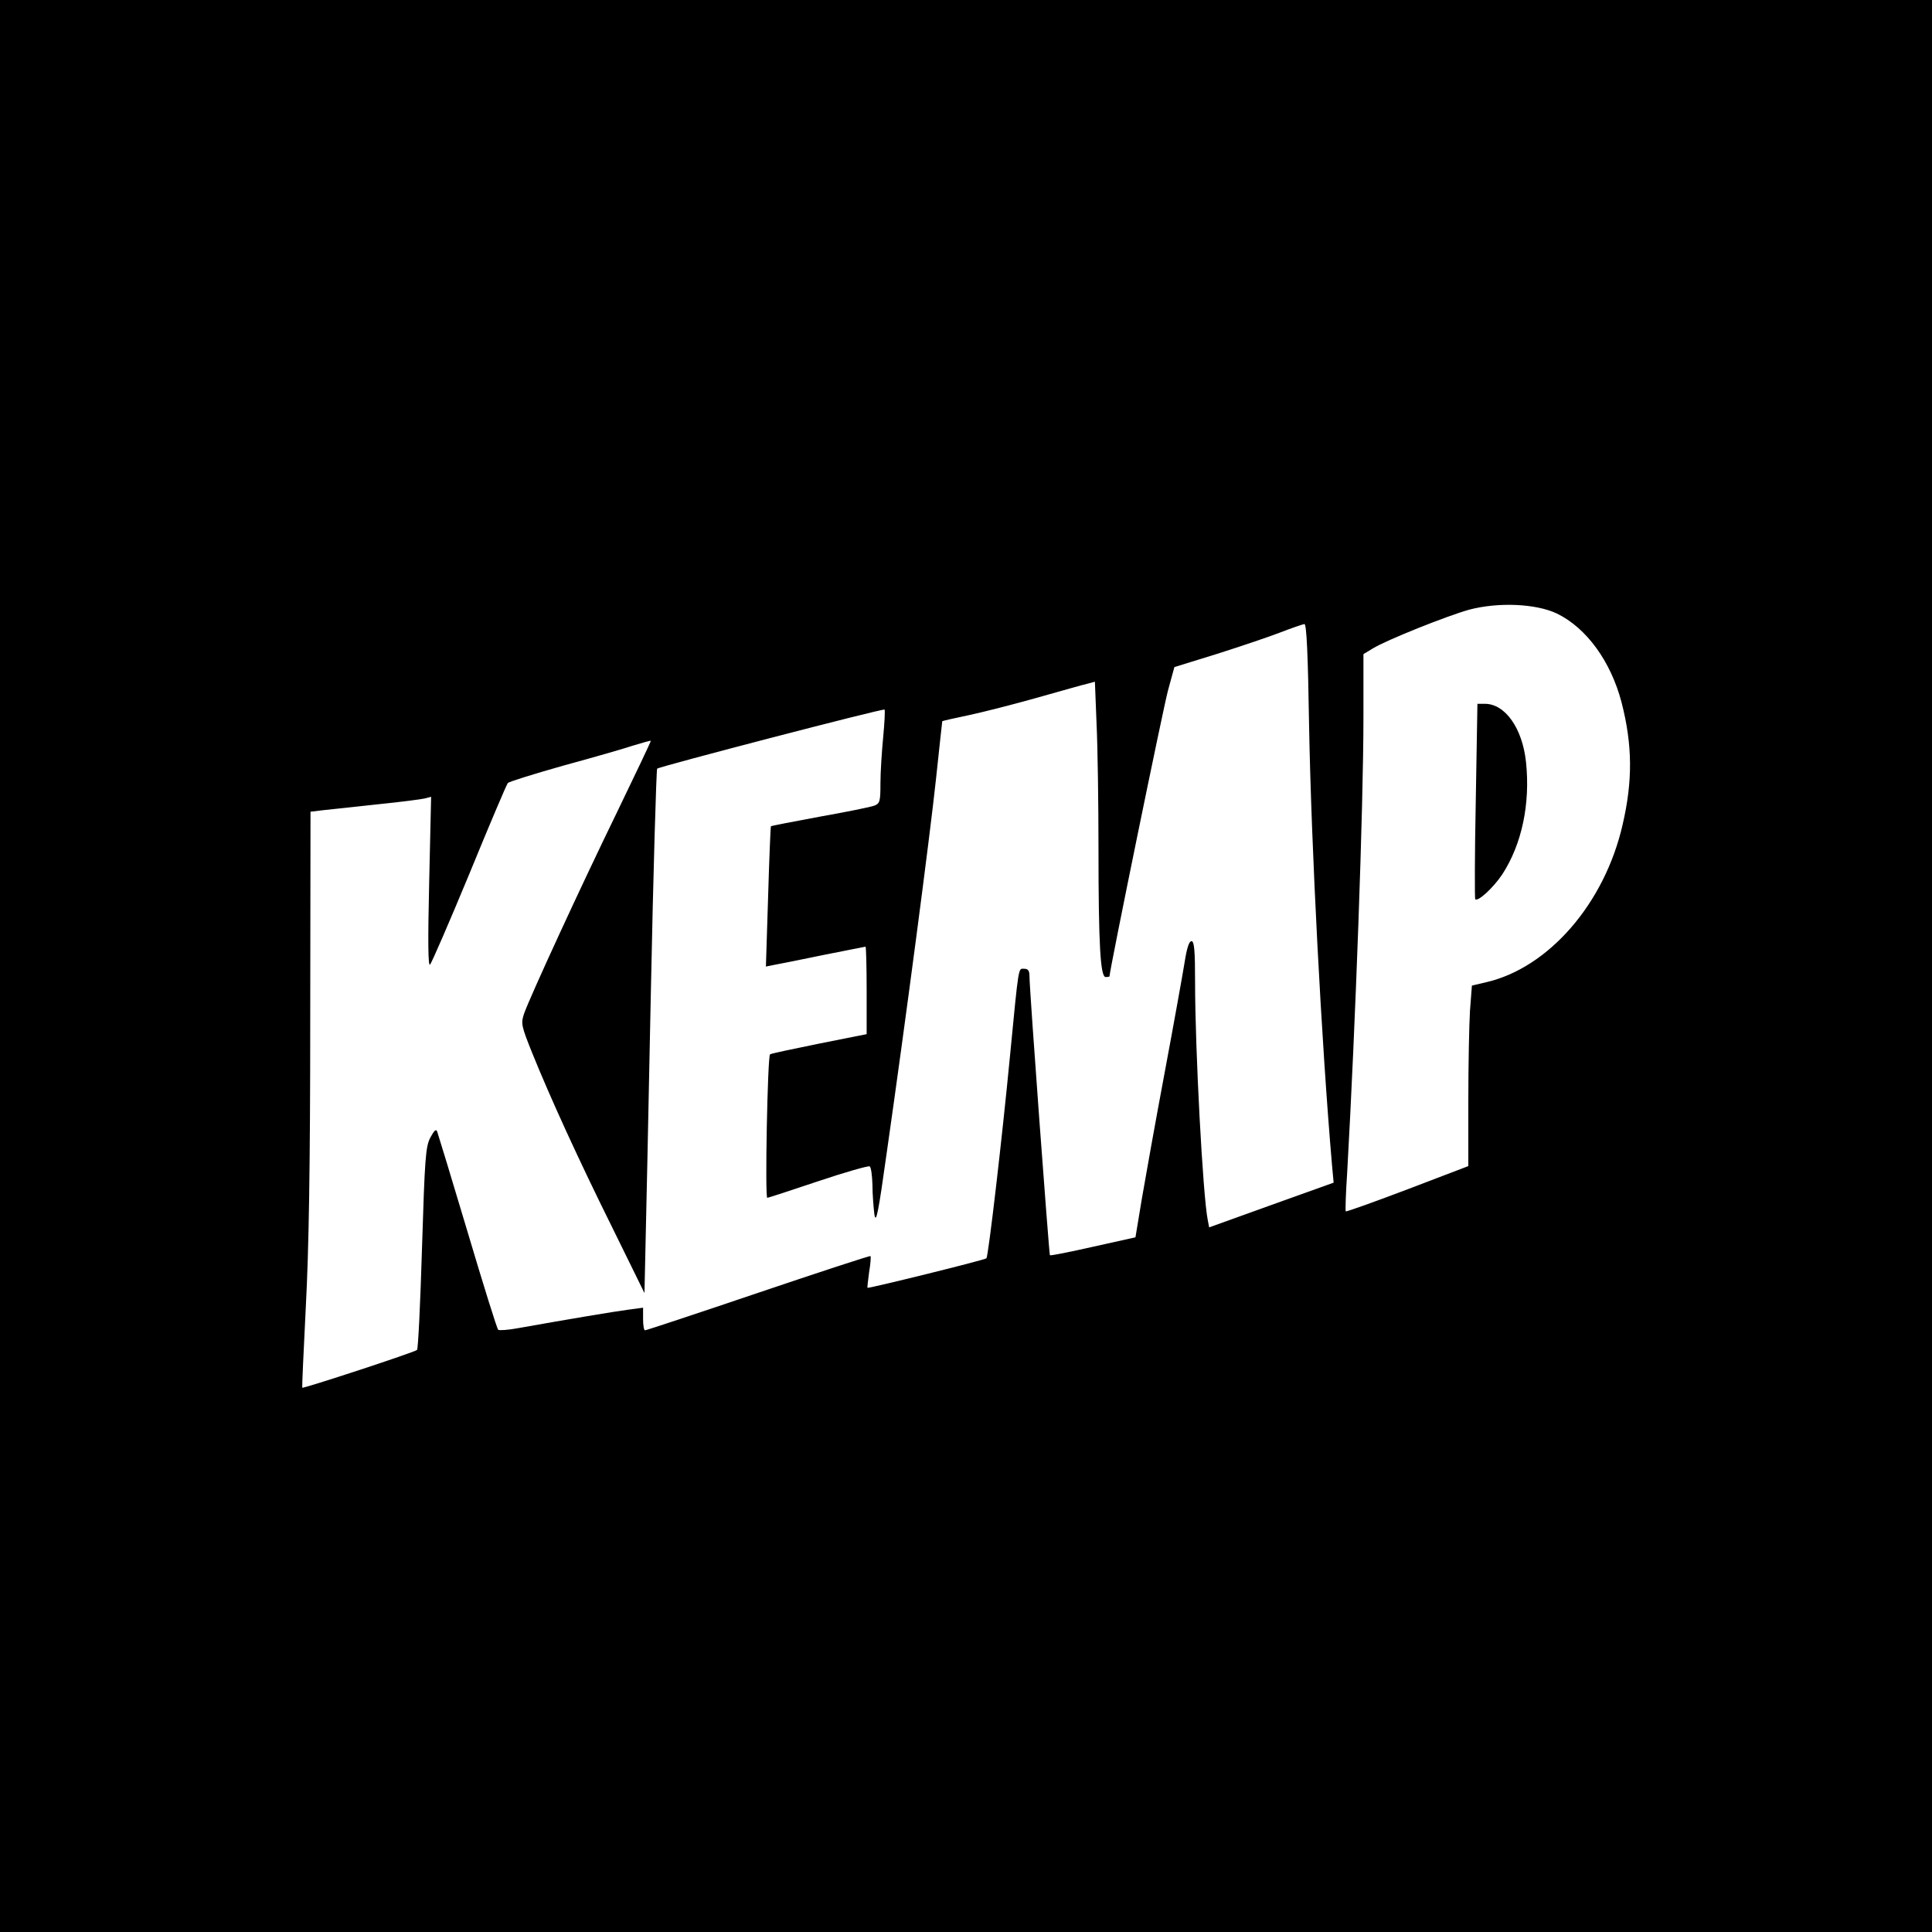 <?xml version="1.0" standalone="no"?>
<!DOCTYPE svg PUBLIC "-//W3C//DTD SVG 20010904//EN"
 "http://www.w3.org/TR/2001/REC-SVG-20010904/DTD/svg10.dtd">
<svg version="1.0" xmlns="http://www.w3.org/2000/svg"
 width="700pt" height="700pt" viewBox="0 0 700 700"
 preserveAspectRatio="xMidYMid meet">
<g transform="translate(0,700) scale(0.1,-0.1)"
fill="#000000" stroke="none">
<path d="M0 3500 l0 -3500 3500 0 3500 0 0 3500 0 3500 -3500 0 -3500 0 0
-3500z m5641 1277 c107 -52 195 -173 234 -321 40 -155 41 -285 4 -444 -65
-285 -268 -519 -495 -571 l-51 -12 -7 -91 c-3 -50 -6 -197 -6 -327 l0 -236
-220 -84 c-121 -46 -222 -82 -224 -80 -2 2 0 65 5 139 30 531 59 1329 59 1653
l0 227 33 20 c50 31 271 119 350 141 106 28 242 22 318 -14z m-898 -404 c8
-442 45 -1152 83 -1593 l6 -65 -226 -81 -225 -81 -5 26 c-18 89 -46 622 -46
859 0 119 -3 152 -13 152 -9 0 -17 -26 -25 -77 -7 -43 -39 -222 -72 -398 -33
-176 -70 -383 -83 -459 l-23 -139 -153 -34 c-84 -19 -154 -33 -157 -31 -3 4
-74 961 -74 1011 0 20 -5 27 -19 27 -22 0 -19 21 -52 -320 -28 -292 -78 -722
-85 -729 -5 -6 -427 -110 -431 -107 -1 1 2 27 6 57 5 29 7 56 5 58 -2 2 -185
-58 -407 -133 -221 -75 -406 -136 -410 -136 -4 0 -7 18 -7 41 l0 41 -52 -7
c-48 -6 -220 -35 -400 -67 -37 -7 -70 -9 -73 -6 -4 3 -54 163 -111 355 -57
191 -107 355 -110 363 -4 11 -11 4 -25 -22 -17 -33 -20 -75 -30 -400 -6 -200
-14 -366 -18 -369 -7 -8 -413 -141 -416 -137 -1 2 5 134 13 293 11 205 16 511
16 1042 l1 752 50 6 c28 3 115 12 195 21 80 8 156 18 169 21 l23 6 -7 -309
c-5 -214 -4 -306 3 -299 6 6 70 154 143 330 72 176 135 324 139 328 5 5 95 33
201 63 107 29 221 62 254 73 33 10 61 18 63 17 1 -2 -55 -119 -124 -262 -132
-271 -312 -662 -335 -726 -12 -36 -11 -43 30 -145 64 -158 164 -378 293 -638
l113 -230 3 135 c2 74 11 500 20 947 9 446 20 814 23 818 9 8 819 219 824 214
2 -3 0 -47 -5 -99 -5 -52 -10 -128 -10 -168 0 -66 -2 -73 -22 -81 -13 -5 -102
-23 -198 -40 -96 -18 -176 -33 -177 -35 -1 -1 -6 -116 -10 -255 l-8 -253 30 6
c17 3 97 19 179 36 82 16 150 30 152 30 2 0 4 -71 4 -158 l0 -159 -171 -34
c-94 -19 -174 -36 -179 -39 -9 -6 -19 -520 -10 -520 3 0 86 27 184 60 98 33
183 57 187 54 5 -3 9 -33 10 -67 0 -34 4 -82 7 -107 6 -36 14 3 45 225 70 489
155 1136 178 1350 12 116 23 211 23 212 1 1 44 11 97 22 52 11 165 40 250 64
85 24 166 47 180 50 l26 7 6 -152 c4 -83 7 -287 7 -452 0 -351 7 -466 26 -466
8 0 14 1 14 3 0 21 195 974 212 1036 l23 84 155 48 c85 27 189 62 230 78 41
16 80 29 86 30 8 1 13 -110 17 -366z"/>
<path d="M5347 4098 c-4 -194 -4 -354 -2 -356 10 -10 66 42 98 90 71 109 102
256 86 407 -13 123 -76 211 -149 211 l-27 0 -6 -352z"/>
</g>
</svg>
